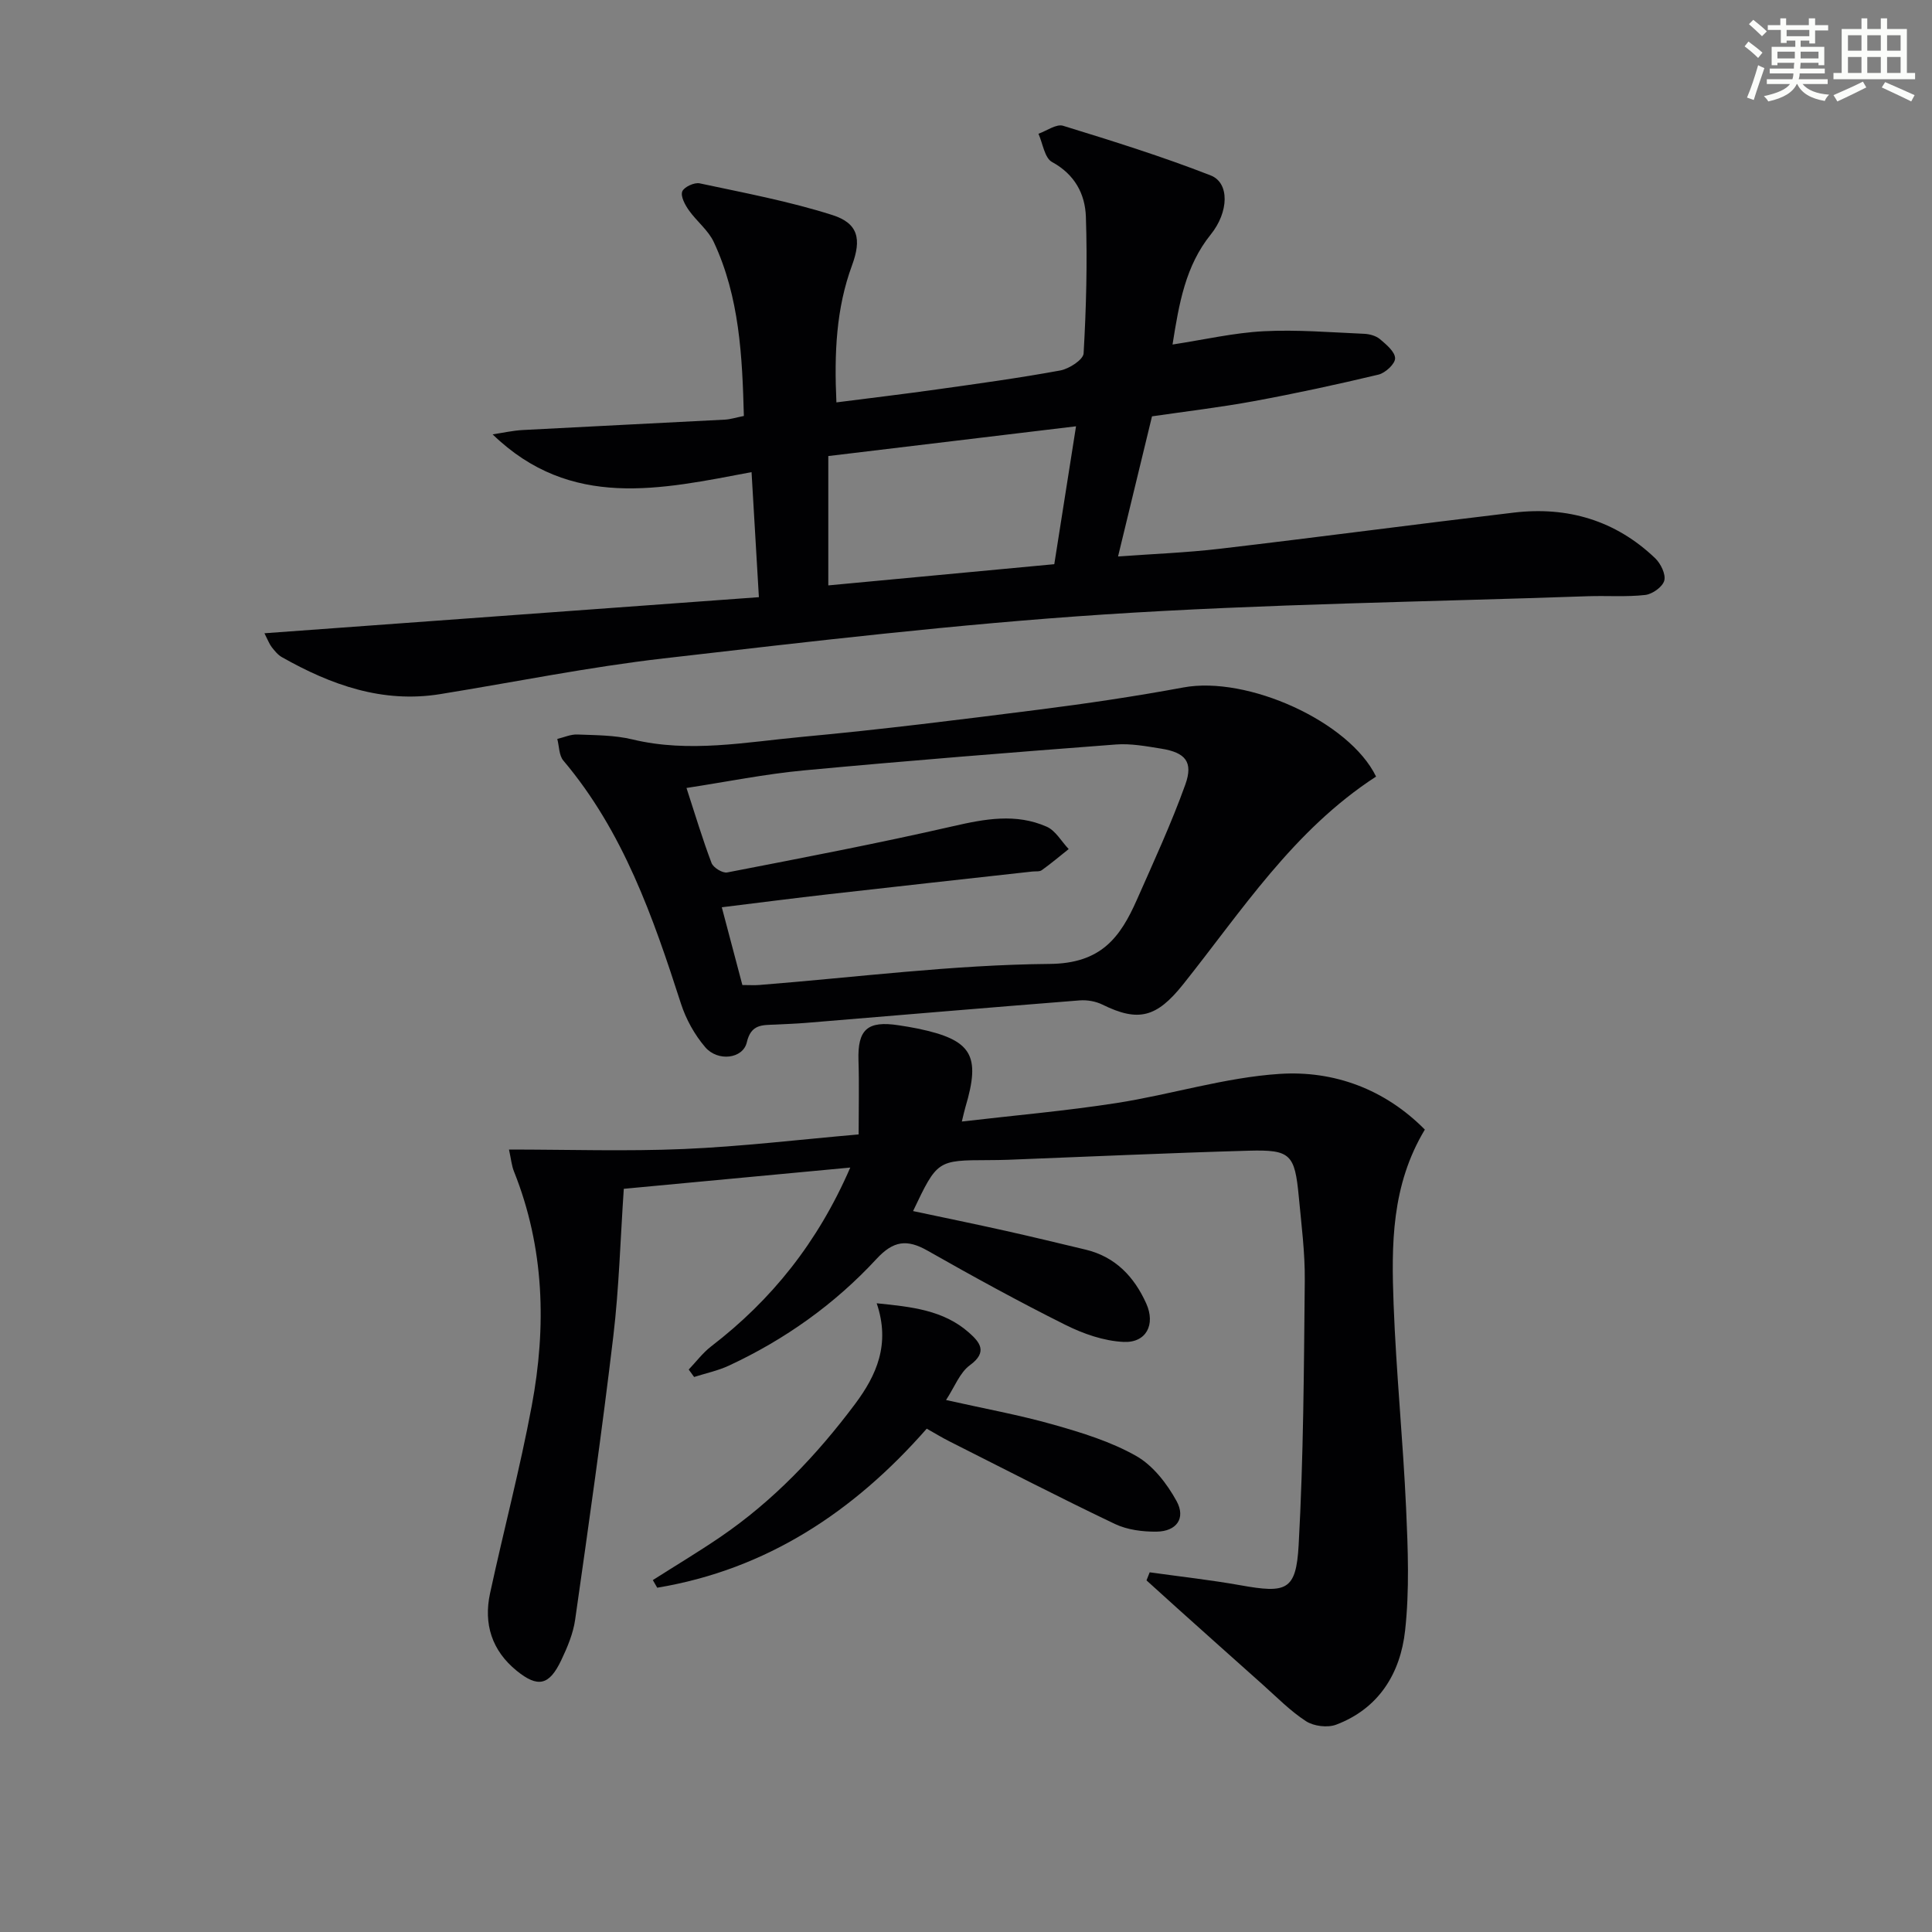 <svg enable-background="new 0 0 400 400" viewBox="0 0 400 400" xmlns="http://www.w3.org/2000/svg"><rect x="0" y="0" width="400" height="400" fill="#808080" stroke="none"/><g fill="#010103"><path d="m54.75 131.11c34.31-2.5 68.01-4.96 102.37-7.47-.55-9.34-1.02-17.39-1.52-25.89-18.76 3.53-37.4 7.88-53.61-7.82 2.09-.31 4.17-.79 6.27-.9 13.94-.75 27.89-1.41 41.84-2.15 1.13-.06 2.25-.43 3.91-.76-.33-12.4-.91-24.61-6.22-35.99-1.15-2.47-3.57-4.32-5.18-6.61-.79-1.12-1.73-2.87-1.36-3.87.35-.93 2.51-1.93 3.61-1.69 9.21 1.97 18.52 3.71 27.47 6.56 5.38 1.71 6.07 4.99 4.07 10.42-3.28 8.91-3.7 18.13-3.23 28.37 7.11-.91 13.95-1.72 20.76-2.68 8.55-1.2 17.11-2.37 25.59-3.93 1.84-.34 4.76-2.23 4.83-3.54.54-9.41.79-18.87.47-28.29-.16-4.72-2.31-8.77-7.01-11.33-1.54-.84-1.91-3.84-2.81-5.85 1.71-.6 3.7-2.08 5.1-1.65 10.27 3.16 20.55 6.37 30.56 10.28 3.96 1.55 3.74 7.6.03 12.21-5.26 6.52-6.58 14.29-7.93 22.8 6.6-1.01 12.7-2.43 18.86-2.75 6.92-.36 13.88.23 20.82.53 1.12.05 2.44.41 3.27 1.11 1.31 1.11 3.11 2.6 3.13 3.96.02 1.15-2.02 3.04-3.44 3.38-8.54 2.04-17.14 3.9-25.77 5.49-7 1.29-14.08 2.12-21.12 3.15-2.32 9.59-4.58 18.91-7.03 29.01 7.11-.52 14.15-.78 21.12-1.6 20.28-2.38 40.53-5.08 60.81-7.48 11.13-1.32 21.09 1.61 29.29 9.46 1.14 1.1 2.22 3.31 1.87 4.62-.35 1.3-2.46 2.8-3.94 2.97-3.9.44-7.89.13-11.83.26-33.41 1.17-66.86 1.6-100.21 3.78-30.48 2-60.87 5.6-91.23 9.1-15.48 1.78-30.82 4.9-46.22 7.39-11.96 1.93-22.6-1.9-32.77-7.65-.84-.47-1.51-1.31-2.12-2.09-.5-.65-.78-1.45-1.5-2.86zm168.03-42.85c-17.69 2.13-34.57 4.15-51.29 6.16v26.78c15.7-1.47 31.03-2.91 46.79-4.39 1.44-9.13 2.85-18.1 4.5-28.55z"/><path d="m176.04 241.73c-16.09 1.51-31.27 2.93-46.89 4.4-.71 10.39-.98 20.51-2.17 30.52-2.33 19.59-5.11 39.13-7.9 58.67-.41 2.9-1.62 5.76-2.89 8.43-2.49 5.23-4.84 5.71-9.22 2.16-5.14-4.18-6.88-9.69-5.51-16.03 2.8-12.95 6.2-25.79 8.63-38.81 3.07-16.41 2.64-32.74-3.68-48.54-.48-1.19-.59-2.53-1.03-4.53 12.35 0 24.3.4 36.2-.11 11.92-.51 23.79-1.94 36.19-3.02 0-5.39.13-10.34-.03-15.28-.21-6.44 1.83-8.33 8.36-7.31 1.31.2 2.63.41 3.93.68 11.18 2.34 13.07 5.47 9.85 16.26-.23.76-.38 1.53-.74 2.98 10.98-1.28 21.57-2.2 32.04-3.83 11.29-1.76 22.41-5.29 33.73-6.03 11.28-.74 21.83 3.17 30.09 11.53-6.96 11.56-6.93 23.9-6.47 36.16.53 14.1 1.95 28.17 2.59 42.27.38 8.42.71 16.96-.21 25.3-.97 8.81-5.41 16.12-14.26 19.47-1.79.68-4.64.33-6.25-.71-3.3-2.14-6.12-5.05-9.09-7.69-5.84-5.19-11.65-10.41-17.47-15.62-2.16-1.94-4.31-3.9-6.47-5.85.22-.56.44-1.11.66-1.67 6.26.88 12.56 1.57 18.79 2.68 9.54 1.71 11.52 1.11 12.05-8.3 1.01-18.22 1.09-36.5 1.27-54.76.06-5.79-.7-11.61-1.24-17.39-.83-8.79-1.7-9.76-10.35-9.52-16.62.47-33.23 1.24-49.85 1.88-1.33.05-2.66.06-4 .07-10.65.03-10.65.03-15.66 10.55 6.52 1.38 12.89 2.69 19.25 4.11 5.51 1.23 10.99 2.56 16.47 3.87 6.17 1.48 10.06 5.61 12.56 11.16 1.95 4.33.02 8.17-4.69 7.95-4.09-.19-8.35-1.68-12.07-3.54-9.66-4.82-19.14-10.03-28.53-15.36-4.25-2.41-7.06-2.07-10.56 1.72-8.65 9.36-18.96 16.69-30.54 22.08-2.28 1.06-4.81 1.59-7.22 2.36-.37-.51-.74-1.02-1.12-1.54 1.54-1.61 2.9-3.45 4.64-4.79 12.5-9.6 22.06-21.48 28.81-37.03z"/><path d="m284.9 160.78c-17.17 11.15-27.81 27.83-39.98 43.06-5.44 6.8-9.21 7.83-16.66 4.16-1.39-.69-3.17-1-4.72-.88-18.87 1.49-37.72 3.09-56.59 4.65-2.15.18-4.31.25-6.47.36-2.63.12-4.98-.13-5.86 3.67-.79 3.42-6 4.06-8.61 1.01-2.2-2.57-3.98-5.78-5.02-9-5.78-17.93-11.93-35.63-24.36-50.35-.91-1.08-.85-2.96-1.25-4.47 1.39-.33 2.79-.98 4.16-.92 3.81.15 7.72.13 11.4 1.02 11.79 2.84 23.47.55 35.13-.53 16.35-1.51 32.65-3.56 48.95-5.63 10.03-1.27 20.05-2.76 29.99-4.6 13.22-2.46 34.35 7.03 39.89 18.45zm-131.2 43.16c1.52 0 2.51.07 3.5-.01 20.04-1.58 40.07-4.19 60.13-4.36 10.66-.09 14.61-5.5 18.06-13.31 3.48-7.88 7.11-15.73 10.02-23.83 1.68-4.69.01-6.63-4.99-7.43-3.11-.5-6.31-1.1-9.4-.86-21.53 1.64-43.05 3.35-64.55 5.36-8.05.75-16.03 2.37-24.34 3.64 1.81 5.55 3.32 10.61 5.19 15.54.37.96 2.28 2.14 3.24 1.95 15.62-3.03 31.25-6.02 46.75-9.57 6.62-1.52 13.04-2.71 19.4.1 1.84.81 3.05 3.05 4.55 4.63-1.85 1.47-3.65 3-5.57 4.37-.47.34-1.29.21-1.95.28-14.02 1.56-28.05 3.09-42.07 4.69-7.22.82-14.43 1.75-22.23 2.71 1.47 5.57 2.8 10.61 4.26 16.1z"/><path d="m181.51 269.83c7.26.73 13.84 1.42 19.1 6.07 2.19 1.94 3.99 3.99.2 6.75-2.1 1.53-3.16 4.49-4.94 7.21 7.82 1.76 15.13 3.08 22.25 5.1 5.87 1.66 11.88 3.51 17.13 6.49 3.47 1.97 6.37 5.73 8.35 9.34 1.95 3.56-.02 6.26-4.12 6.32-2.89.04-6.08-.37-8.65-1.59-11.51-5.49-22.85-11.35-34.24-17.09-1.47-.74-2.88-1.6-4.72-2.64-15.1 17.23-33.2 29.17-55.8 32.93-.3-.53-.61-1.05-.91-1.58 4.66-2.97 9.41-5.81 13.98-8.92 10.97-7.48 20-16.99 27.91-27.56 4.4-5.9 7.34-12.34 4.46-20.83z"/></g><path d="m361.2 9.6.8-1c.9.7 1.9 1.4 2.9 2.3l-.9 1.1c-1-1-2-1.8-2.8-2.4zm.5 10.6c.9-2.1 1.6-4.3 2.3-6.7.4.2.8.4 1.3.6-.7 2.1-1.5 4.3-2.2 6.6zm.4-15.2.9-.9c1 .8 2 1.6 2.8 2.4l-1 1c-.9-.9-1.8-1.7-2.7-2.5zm12.5-1.2h1.2v1.4h2.7v1.1h-2.7v2.7h-1.2v-.6h-1.8v1.3h4.9v3.8h-1.2v-.5h-3.7c0 .4-.1.9-.1 1.2h5.1v1h-5.2c0 .5-.1.9-.2 1.2h6v1h-5.2c1.1 1.3 2.9 2 5.5 2.2-.4.4-.7.8-.9 1.3-2.9-.5-4.8-1.6-5.7-3.5h-.1c-.8 1.7-2.7 2.9-5.9 3.6-.2-.4-.6-.8-.9-1.1 2.8-.6 4.6-1.4 5.4-2.5h-4.8v-1h5.3c.1-.3.2-.7.2-1.2h-4.9v-1h5c0-.4 0-.8.1-1.2h-3.5v.5h-1.2v-3.8h4.9v-1.3h-1.8v.5h-1.2v-2.7h-2.7v-1h2.6v-1.4h1.2v1.4h4.7v-1.4zm-6.6 8.3h3.6c0-.4 0-.9 0-1.4h-3.6zm1.9-4.6h4.7v-1.3h-4.7zm6.6 3.2h-3.7v1.4h3.7z" fill="#fbfcfa"/><path d="m385.3 3.8h1.3v2.2h2.8v-2.2h1.3v2.2h4.1v9.1h1.7v1.3h-16.9v-1.3h1.7v-9.1h4.1v-2.2zm.4 13.1.7 1.2c-1.8.9-3.8 1.9-6 2.9-.2-.4-.5-.8-.8-1.3 2.3-1 4.3-1.9 6.1-2.8zm-3.1-6.4h2.8v-3.2h-2.8zm0 4.6h2.8v-3.3h-2.8zm4-4.6h2.8v-3.2h-2.8zm0 4.6h2.8v-3.3h-2.8zm3.7 1.9c2.1.9 4.1 1.8 6.1 2.7l-.7 1.3c-2.2-1.1-4.2-2-6.1-2.9zm3.2-9.7h-2.8v3.2h2.8zm-2.8 7.8h2.8v-3.3h-2.8z" fill="#fbfcfa"/></svg>
